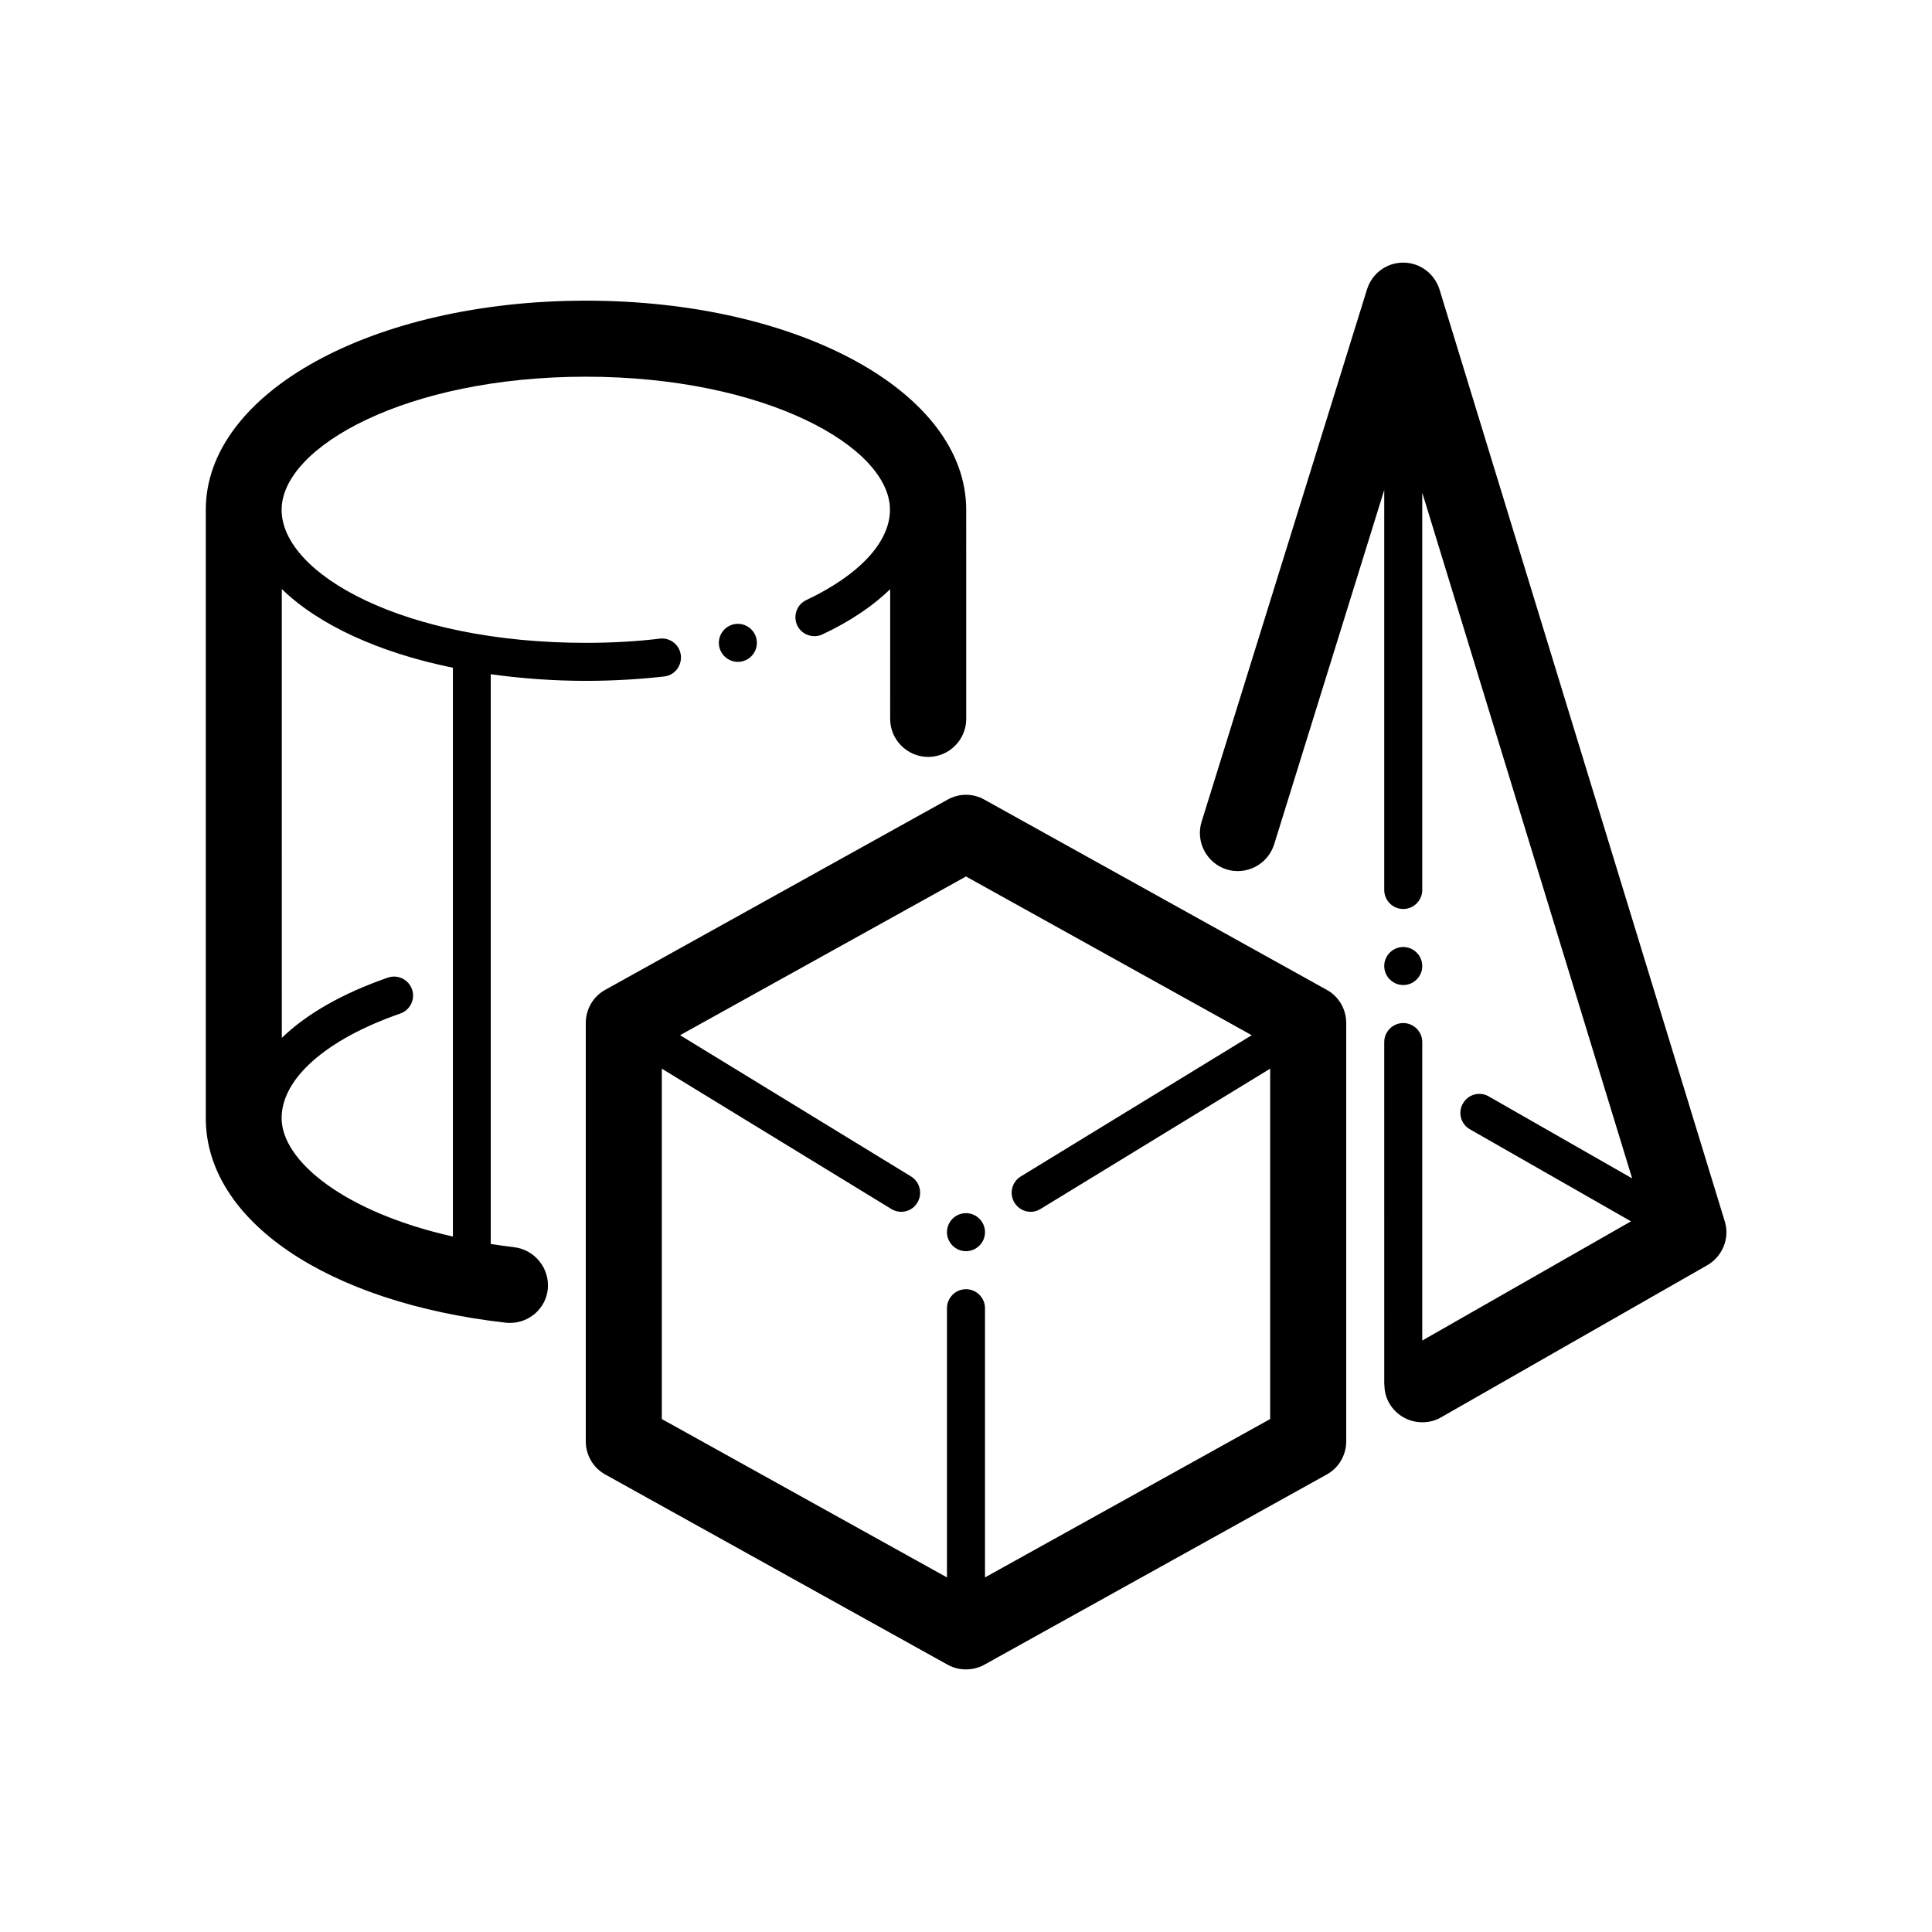 <?xml version="1.0" encoding="UTF-8"?>
<!-- Uploaded to: SVG Find, www.svgrepo.com, Generator: SVG Find Mixer Tools -->
<svg fill="#000000" width="800px" height="800px" version="1.1" viewBox="144 144 512 512" xmlns="http://www.w3.org/2000/svg">
 <path d="m495.57 406.3-90.688-50.383c-3.023-1.715-6.75-1.715-9.773 0l-90.688 50.383c-3.219 1.762-5.184 5.137-5.184 8.816v110.84c0 3.68 1.965 7.055 5.188 8.816l90.688 50.383c1.508 0.852 3.223 1.254 4.887 1.254s3.375-0.402 4.887-1.258l90.688-50.383c3.223-1.762 5.188-5.137 5.188-8.816v-110.84c0-3.68-1.965-7.055-5.191-8.816zm-90.535 155.73v-71.34c0-2.769-2.266-5.039-5.039-5.039-2.769 0-5.039 2.266-5.039 5.039v71.34l-75.57-41.969 0.004-92.852 60.809 37.18c0.805 0.504 1.715 0.754 2.621 0.754 1.715 0 3.375-0.855 4.281-2.418 1.461-2.367 0.707-5.492-1.664-6.953l-61.211-37.434 75.773-42.062 75.723 42.066-61.211 37.434c-2.367 1.461-3.125 4.535-1.664 6.953 0.957 1.562 2.621 2.418 4.281 2.418 0.906 0 1.812-0.25 2.621-0.754l60.859-37.184v92.852zm0-91.492c0 2.769-2.266 5.039-5.039 5.039-2.769 0-5.039-2.266-5.039-5.039 0-2.769 2.266-5.039 5.039-5.039 2.773 0 5.039 2.269 5.039 5.039zm191.4 8.766-70.535 40.305c-1.559 0.906-3.273 1.312-4.984 1.312-3.477 0-6.902-1.812-8.766-5.09-0.855-1.512-1.258-3.125-1.258-4.734 0-0.102-0.051-0.152-0.051-0.25l-0.004-90.688c0-2.769 2.266-5.039 5.039-5.039 2.769 0 5.039 2.266 5.039 5.039v79.098l55.316-31.59-42.672-24.383c-2.418-1.359-3.273-4.434-1.863-6.852 1.359-2.418 4.434-3.273 6.852-1.863l37.988 21.715-55.621-181.73v105.3c0 2.769-2.266 5.039-5.039 5.039-2.769 0-5.039-2.266-5.039-5.039v-106l-29.172 93.91c-1.664 5.289-7.305 8.262-12.594 6.648-5.289-1.664-8.262-7.305-6.648-12.594l43.832-141.07c1.309-4.281 5.188-7.152 9.621-7.152s8.312 2.922 9.621 7.152l75.57 246.87c1.414 4.484-0.551 9.32-4.633 11.688zm-85.598-79.297c0-2.769 2.266-5.039 5.039-5.039 2.769 0 5.039 2.266 5.039 5.039 0 2.769-2.266 5.039-5.039 5.039-2.769-0.004-5.039-2.269-5.039-5.039zm-230.59 74.512c-2.117-0.25-4.18-0.555-6.195-0.855v-150.99c7.961 1.109 16.426 1.762 25.191 1.762 7.055 0 14.008-0.402 20.758-1.16 2.769-0.301 4.734-2.82 4.434-5.594-0.301-2.769-2.82-4.785-5.594-4.434-6.348 0.762-12.949 1.113-19.598 1.113-48.215 0-80.609-18.238-80.609-35.266 0-16.676 33.102-35.266 80.609-35.266 47.508 0 80.609 18.59 80.609 35.266 0 8.566-8.113 17.281-22.168 23.93-2.519 1.16-3.578 4.18-2.418 6.699 0.855 1.812 2.672 2.871 4.586 2.871 0.707 0 1.461-0.152 2.168-0.504 7.406-3.477 13.352-7.559 17.887-11.941l-0.004 34.363c0 5.543 4.535 10.078 10.078 10.078 5.543 0 10.078-4.535 10.078-10.078l-0.004-55.418c0-31.086-44.285-55.418-100.76-55.418-56.477 0-100.76 24.336-100.76 55.418v161.22c0 27.055 31.941 48.82 79.5 54.211 0.402 0.051 0.754 0.051 1.16 0.051 5.039 0 9.422-3.777 9.977-8.918 0.551-5.492-3.43-10.48-8.922-11.137zm-61.613-34.207c0-10.48 11.738-20.859 31.438-27.711 2.621-0.906 4.031-3.777 3.125-6.398-0.906-2.621-3.777-4.031-6.398-3.125-12.09 4.18-21.613 9.672-28.113 15.973l-0.004-118.95c9.672 9.422 25.594 16.828 45.344 20.859v150.74c-28.715-6.449-45.391-20.004-45.391-31.387zm120.91-130.99c2.769 0 5.039 2.266 5.039 5.039 0 2.769-2.266 5.039-5.039 5.039-2.769 0-5.039-2.266-5.039-5.039 0-2.773 2.266-5.039 5.039-5.039z"/>
</svg>